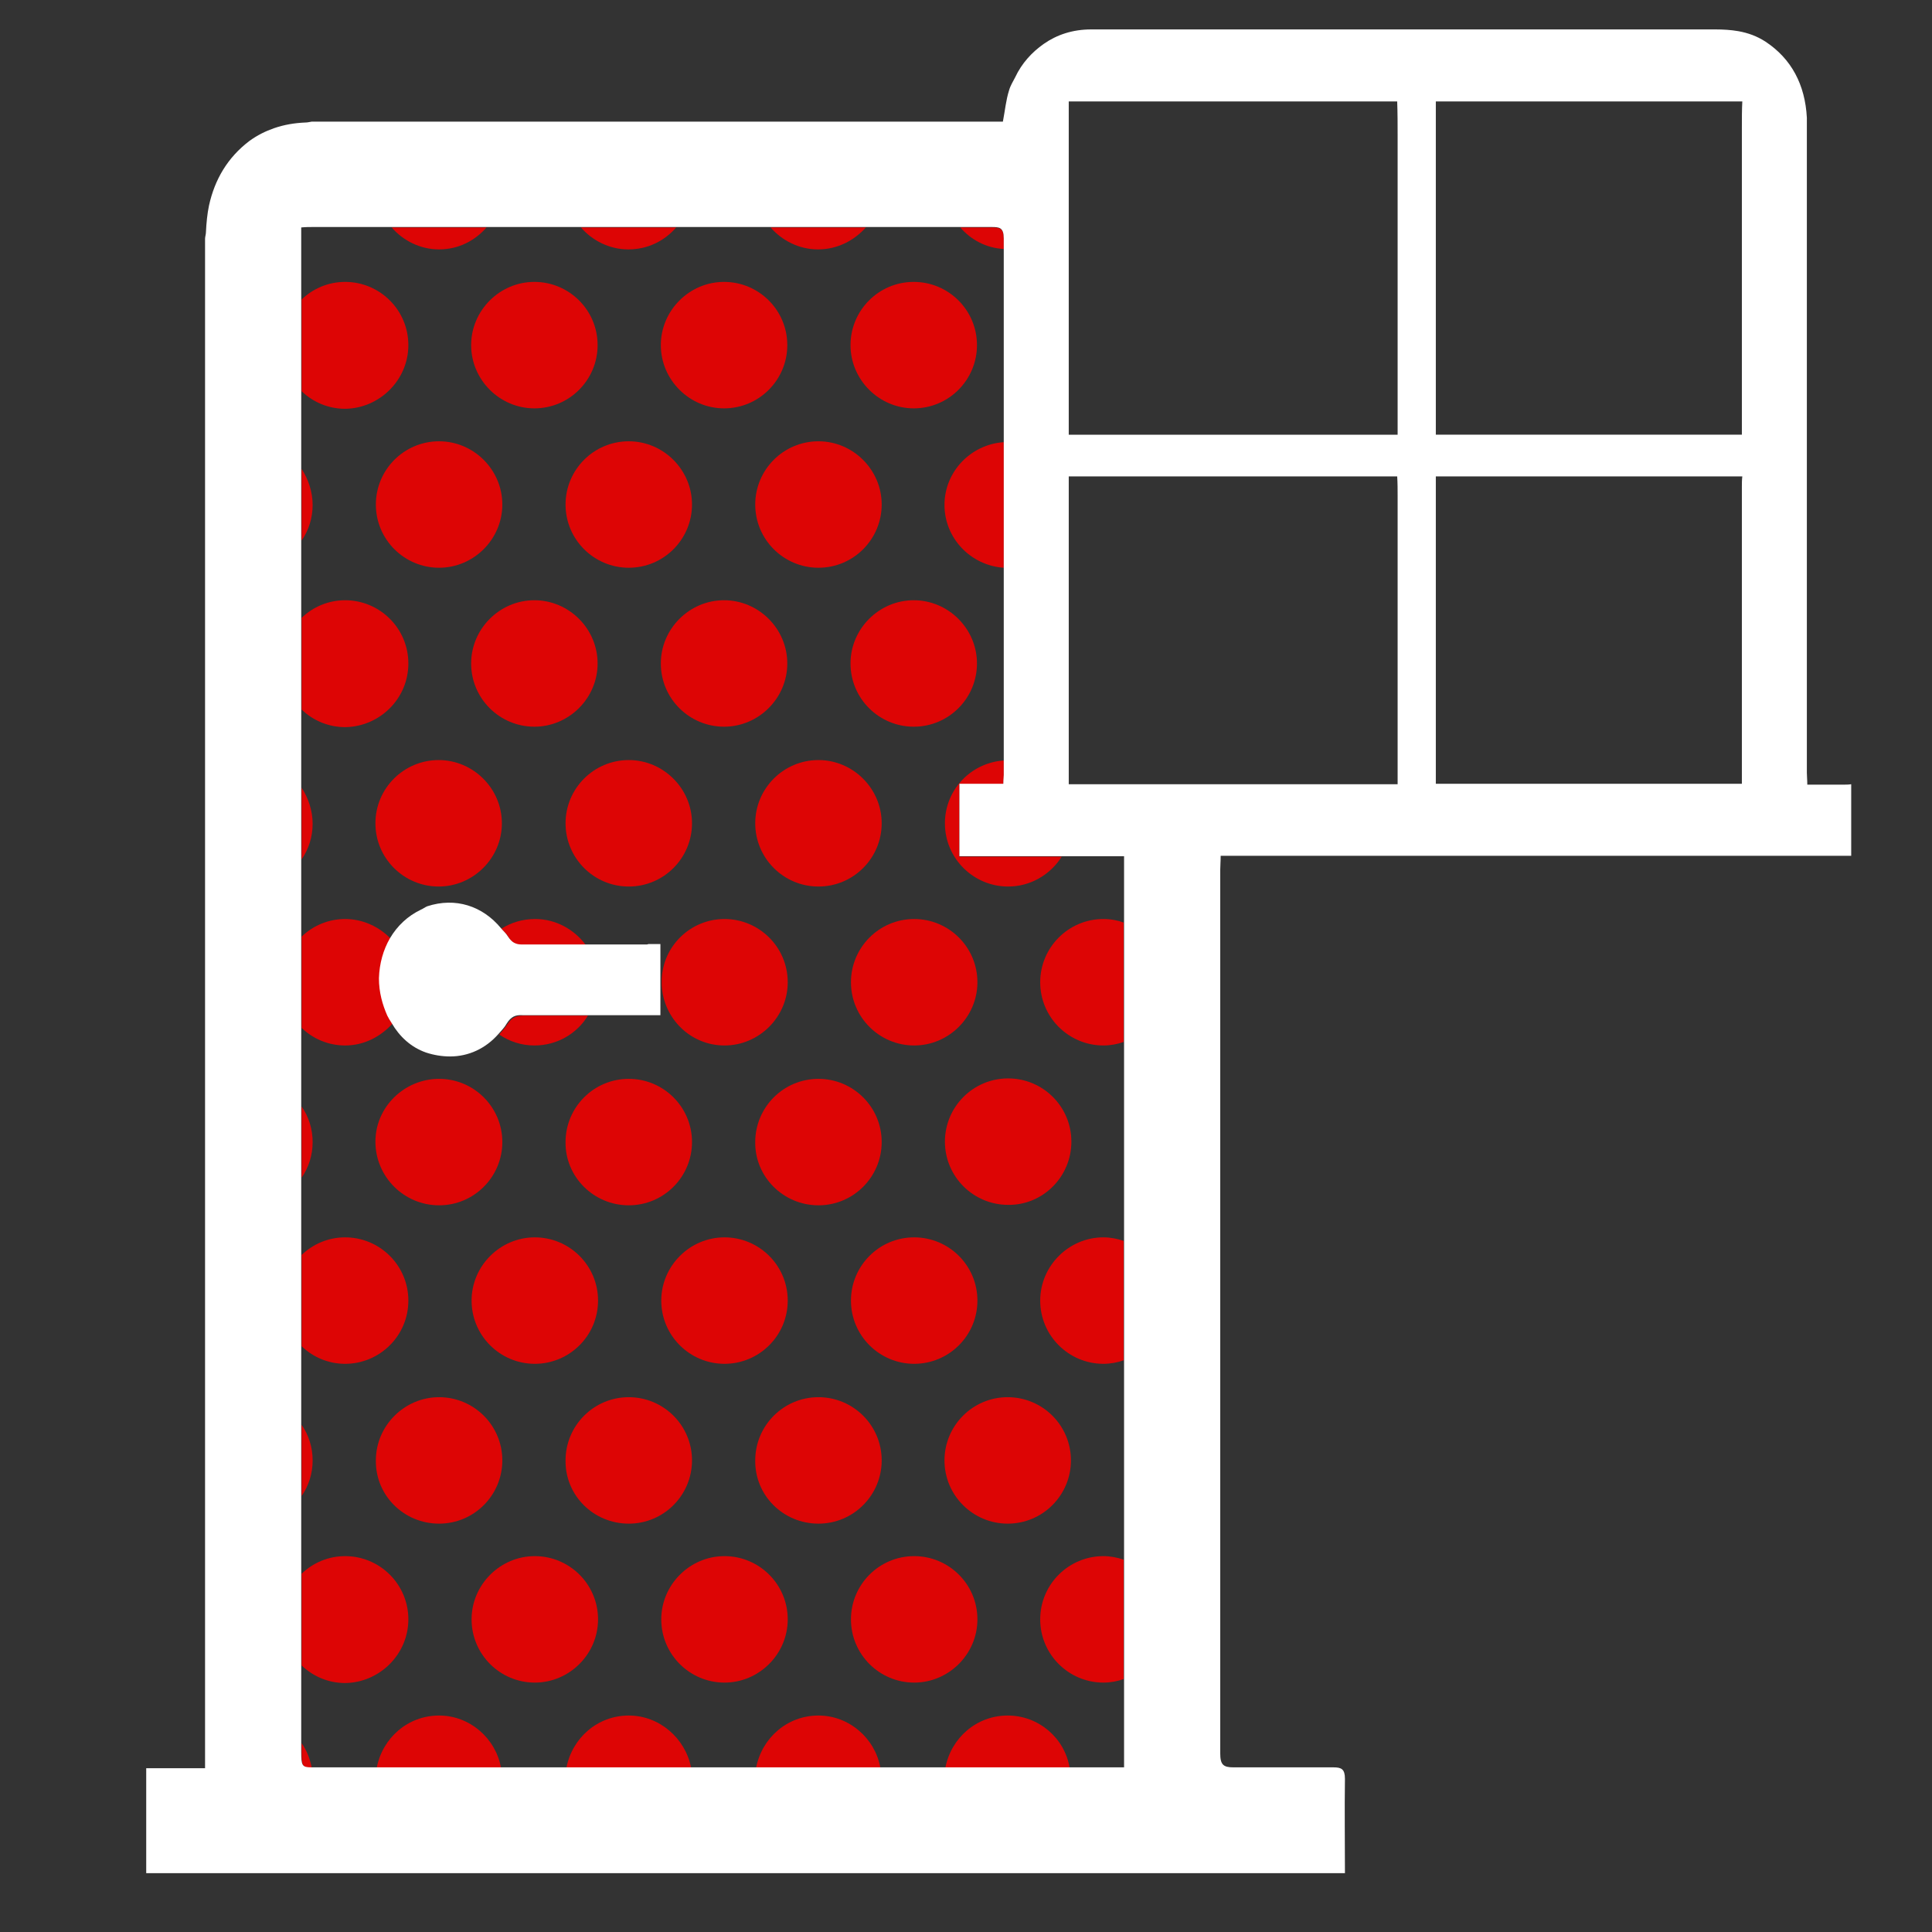 <?xml version="1.0" encoding="utf-8"?>
<!-- Generator: Adobe Illustrator 24.2.3, SVG Export Plug-In . SVG Version: 6.00 Build 0)  -->
<svg version="1.1" id="Layer_1" xmlns="http://www.w3.org/2000/svg" xmlns:xlink="http://www.w3.org/1999/xlink" x="0px" y="0px"
	 viewBox="0 0 44 44" style="enable-background:new 0 0 44 44;" xml:space="preserve">
<rect x="0" y="0" width="44" height="44" fill="#333333" stroke="none"/>
<style type="text/css">
	.st0{fill:#DD0505;}
	.st1{fill:#FFFFFF;}
	.st2{fill:none;}
</style>
<g>
	<g>
		<path class="st0" d="M11.08,5.18c-0.41,0-0.82,0-1.22,0c-0.31,0-0.63,0-0.94,0c0.26,0.3,0.65,0.5,1.08,0.5
			C10.43,5.68,10.81,5.49,11.08,5.18z"/>
		<path class="st0" d="M15.4,5.18c-0.22,0-0.44,0-0.67,0c-0.5,0-1,0-1.5,0c0.26,0.3,0.65,0.5,1.08,0.5
			C14.75,5.68,15.13,5.49,15.4,5.18z"/>
		<path class="st0" d="M19.72,5.18c-0.04,0-0.07,0-0.11,0c-0.69,0-1.37,0-2.06,0c0.26,0.3,0.65,0.5,1.08,0.5
			C19.07,5.68,19.45,5.48,19.72,5.18z"/>
		<path class="st0" d="M22.86,5.44c0-0.25-0.1-0.26-0.28-0.26c-0.08,0-0.17,0-0.25,0c-0.15,0-0.31,0-0.46,0
			c0.24,0.28,0.59,0.47,0.99,0.49C22.86,5.6,22.86,5.52,22.86,5.44z"/>
		<path class="st0" d="M9.3,7.86c0-0.8-0.65-1.44-1.44-1.44c-0.38,0-0.73,0.15-0.99,0.4c0,0.7,0,1.39,0,2.09
			c0.26,0.25,0.61,0.4,0.99,0.4C8.65,9.3,9.3,8.65,9.3,7.86z"/>
		<path class="st0" d="M12.17,9.3c0.8,0,1.44-0.65,1.44-1.44c0-0.8-0.65-1.44-1.44-1.44s-1.44,0.65-1.44,1.44
			C10.73,8.65,11.38,9.3,12.17,9.3z"/>
		<path class="st0" d="M16.49,9.3c0.8,0,1.44-0.65,1.44-1.44c0-0.8-0.65-1.44-1.44-1.44s-1.44,0.65-1.44,1.44
			C15.05,8.65,15.7,9.3,16.49,9.3z"/>
		<path class="st0" d="M20.81,9.3c0.8,0,1.44-0.65,1.44-1.44c0-0.8-0.65-1.44-1.44-1.44c-0.8,0-1.44,0.65-1.44,1.44
			C19.37,8.65,20.02,9.3,20.81,9.3z"/>
		<path class="st0" d="M6.87,10.68c0,0.09,0,0.18,0,0.27c0,0.45,0,0.9,0,1.36c0.16-0.23,0.25-0.51,0.25-0.81S7.02,10.91,6.87,10.68z
			"/>
		<path class="st0" d="M10,10.05c-0.8,0-1.44,0.65-1.44,1.44c0,0.8,0.65,1.44,1.44,1.44s1.44-0.65,1.44-1.44
			C11.44,10.7,10.79,10.05,10,10.05z"/>
		<path class="st0" d="M14.32,10.05c-0.8,0-1.44,0.65-1.44,1.44c0,0.8,0.65,1.44,1.44,1.44c0.8,0,1.44-0.65,1.44-1.44
			C15.76,10.7,15.11,10.05,14.32,10.05z"/>
		<path class="st0" d="M18.64,10.05c-0.8,0-1.44,0.65-1.44,1.44c0,0.8,0.65,1.44,1.44,1.44c0.8,0,1.44-0.65,1.44-1.44
			C20.08,10.7,19.43,10.05,18.64,10.05z"/>
		<path class="st0" d="M22.86,12.93c0-0.95,0-1.91,0-2.86c-0.75,0.05-1.35,0.67-1.35,1.43C21.51,12.26,22.11,12.88,22.86,12.93z"/>
		<path class="st0" d="M9.3,15.11c0-0.8-0.65-1.44-1.44-1.44c-0.38,0-0.73,0.15-0.99,0.4c0,0.7,0,1.39,0,2.09
			c0.26,0.25,0.61,0.4,0.99,0.4C8.65,16.55,9.3,15.91,9.3,15.11z"/>
		<path class="st0" d="M10.73,15.11c0,0.8,0.65,1.44,1.44,1.44s1.44-0.65,1.44-1.44s-0.65-1.44-1.44-1.44S10.73,14.32,10.73,15.11z"
			/>
		<path class="st0" d="M15.05,15.11c0,0.8,0.65,1.44,1.44,1.44s1.44-0.65,1.44-1.44s-0.65-1.44-1.44-1.44S15.05,14.32,15.05,15.11z"
			/>
		<path class="st0" d="M19.37,15.11c0,0.8,0.65,1.44,1.44,1.44c0.8,0,1.44-0.65,1.44-1.44s-0.65-1.44-1.44-1.44
			C20.02,13.67,19.37,14.32,19.37,15.11z"/>
		<path class="st0" d="M6.87,17.94c0,0.4,0,0.81,0,1.21c0,0.14,0,0.28,0,0.42c0.16-0.23,0.25-0.51,0.25-0.81S7.02,18.17,6.87,17.94z
			"/>
		<path class="st0" d="M8.55,18.75c0,0.8,0.65,1.44,1.44,1.44s1.44-0.65,1.44-1.44s-0.65-1.44-1.44-1.44S8.55,17.95,8.55,18.75z"/>
		<path class="st0" d="M14.32,20.19c0.8,0,1.44-0.65,1.44-1.44s-0.65-1.44-1.44-1.44c-0.8,0-1.44,0.65-1.44,1.44
			S13.52,20.19,14.32,20.19z"/>
		<path class="st0" d="M18.64,20.19c0.8,0,1.44-0.65,1.44-1.44s-0.65-1.44-1.44-1.44c-0.8,0-1.44,0.65-1.44,1.44
			S17.84,20.19,18.64,20.19z"/>
		<path class="st0" d="M24.18,19.51c-0.69,0-1.39,0-2.08,0c-0.08,0-0.17,0-0.25,0c0-0.07,0-0.13,0-0.2c0-0.49,0-0.95,0-1.45
			c0.21,0,0.4,0,0.6,0c0.13,0,0.27,0,0.4,0c0.01-0.09,0.01-0.14,0.01-0.2c0-0.11,0-0.23,0-0.34c-0.75,0.05-1.34,0.67-1.34,1.43
			c0,0.8,0.65,1.44,1.44,1.44C23.47,20.19,23.92,19.92,24.18,19.51z"/>
		<path class="st0" d="M8.94,23.31c-0.03-0.06-0.07-0.11-0.1-0.17c-0.12-0.25-0.2-0.54-0.19-0.85c0-0.34,0.1-0.65,0.25-0.91
			c-0.26-0.27-0.63-0.45-1.04-0.45c-0.38,0-0.73,0.15-0.99,0.4c0,0.29,0,0.59,0,0.88c0,0.4,0,0.8,0,1.2c0.26,0.25,0.61,0.4,0.99,0.4
			C8.29,23.81,8.67,23.61,8.94,23.31z"/>
		<path class="st0" d="M11.42,21.15c0.05,0.06,0.12,0.12,0.16,0.19c0.08,0.14,0.18,0.18,0.32,0.18c0.24,0,0.47,0,0.71,0
			c0.24,0,0.48,0,0.73,0c-0.26-0.35-0.68-0.59-1.15-0.59C11.9,20.93,11.64,21.01,11.42,21.15z"/>
		<path class="st0" d="M12.17,23.81c0.52,0,0.97-0.27,1.22-0.68c-0.49,0-0.98,0-1.47,0c-0.16,0-0.26,0.04-0.36,0.19
			c-0.06,0.09-0.13,0.17-0.19,0.24C11.6,23.72,11.88,23.81,12.17,23.81z"/>
		<path class="st0" d="M17.94,22.37c0-0.8-0.65-1.44-1.44-1.44c-0.77,0-1.4,0.61-1.43,1.37c0,0.05,0,0.1,0,0.14
			c0.04,0.76,0.66,1.37,1.43,1.37C17.29,23.81,17.94,23.16,17.94,22.37z"/>
		<path class="st0" d="M22.26,22.37c0-0.8-0.65-1.44-1.44-1.44c-0.8,0-1.44,0.65-1.44,1.44c0,0.8,0.65,1.44,1.44,1.44
			C21.61,23.81,22.26,23.16,22.26,22.37z"/>
		<path class="st0" d="M25.13,20.93c-0.8,0-1.44,0.65-1.44,1.44c0,0.8,0.65,1.44,1.44,1.44c0.16,0,0.32-0.03,0.46-0.08
			c0-0.48,0-0.96,0-1.45c0-0.42,0-0.85,0-1.27C25.45,20.96,25.3,20.93,25.13,20.93z"/>
		<path class="st0" d="M6.87,26.82c0.16-0.23,0.25-0.51,0.25-0.81c0-0.3-0.09-0.58-0.25-0.81C6.87,25.73,6.87,26.28,6.87,26.82z"/>
		<path class="st0" d="M10,27.45c0.8,0,1.44-0.65,1.44-1.44c0-0.8-0.65-1.44-1.44-1.44S8.55,25.21,8.55,26
			C8.55,26.8,9.2,27.45,10,27.45z"/>
		<path class="st0" d="M14.32,27.45c0.8,0,1.44-0.65,1.44-1.44c0-0.8-0.65-1.44-1.44-1.44c-0.8,0-1.44,0.65-1.44,1.44
			C12.87,26.8,13.52,27.45,14.32,27.45z"/>
		<path class="st0" d="M18.64,27.45c0.8,0,1.44-0.65,1.44-1.44c0-0.8-0.65-1.44-1.44-1.44c-0.8,0-1.44,0.65-1.44,1.44
			C17.19,26.8,17.84,27.45,18.64,27.45z"/>
		<path class="st0" d="M24.4,26c0-0.8-0.65-1.44-1.44-1.44c-0.8,0-1.44,0.65-1.44,1.44c0,0.8,0.65,1.44,1.44,1.44
			C23.75,27.45,24.4,26.8,24.4,26z"/>
		<path class="st0" d="M9.3,29.62c0-0.8-0.65-1.44-1.44-1.44c-0.38,0-0.73,0.15-0.99,0.4c0,0.61,0,1.21,0,1.82c0,0.09,0,0.18,0,0.26
			c0.26,0.25,0.61,0.4,0.99,0.4C8.65,31.06,9.3,30.42,9.3,29.62z"/>
		<path class="st0" d="M13.62,29.62c0-0.8-0.65-1.44-1.44-1.44s-1.44,0.65-1.44,1.44c0,0.8,0.65,1.44,1.44,1.44
			S13.62,30.42,13.62,29.62z"/>
		<path class="st0" d="M17.94,29.62c0-0.8-0.65-1.44-1.44-1.44s-1.44,0.65-1.44,1.44c0,0.8,0.65,1.44,1.44,1.44
			S17.94,30.42,17.94,29.62z"/>
		<path class="st0" d="M22.26,29.62c0-0.8-0.65-1.44-1.44-1.44c-0.8,0-1.44,0.65-1.44,1.44c0,0.8,0.65,1.44,1.44,1.44
			C21.61,31.06,22.26,30.42,22.26,29.62z"/>
		<path class="st0" d="M23.69,29.62c0,0.8,0.65,1.44,1.44,1.44c0.16,0,0.32-0.03,0.46-0.08c0-0.17,0-0.34,0-0.51
			c0-0.74,0-1.47,0-2.21c-0.15-0.05-0.3-0.08-0.46-0.08C24.34,28.18,23.69,28.83,23.69,29.62z"/>
		<path class="st0" d="M6.87,34.07c0.16-0.23,0.25-0.51,0.25-0.81c0-0.3-0.09-0.58-0.25-0.81C6.87,32.99,6.87,33.53,6.87,34.07z"/>
		<path class="st0" d="M10,34.7c0.8,0,1.44-0.65,1.44-1.44c0-0.8-0.65-1.44-1.44-1.44s-1.44,0.65-1.44,1.44
			C8.55,34.06,9.2,34.7,10,34.7z"/>
		<path class="st0" d="M14.32,34.7c0.8,0,1.44-0.65,1.44-1.44c0-0.8-0.65-1.44-1.44-1.44c-0.8,0-1.44,0.65-1.44,1.44
			C12.87,34.06,13.52,34.7,14.32,34.7z"/>
		<path class="st0" d="M18.64,34.7c0.8,0,1.44-0.65,1.44-1.44c0-0.8-0.65-1.44-1.44-1.44c-0.8,0-1.44,0.65-1.44,1.44
			C17.19,34.06,17.84,34.7,18.64,34.7z"/>
		<path class="st0" d="M22.95,34.7c0.8,0,1.44-0.65,1.44-1.44c0-0.8-0.65-1.44-1.44-1.44c-0.8,0-1.44,0.65-1.44,1.44
			C21.51,34.06,22.16,34.7,22.95,34.7z"/>
		<path class="st0" d="M9.3,36.88c0-0.8-0.65-1.44-1.44-1.44c-0.38,0-0.73,0.15-0.99,0.4c0,0.7,0,1.39,0,2.09
			c0.26,0.25,0.61,0.4,0.99,0.4C8.65,38.32,9.3,37.67,9.3,36.88z"/>
		<path class="st0" d="M13.62,36.88c0-0.8-0.65-1.44-1.44-1.44s-1.44,0.65-1.44,1.44c0,0.8,0.65,1.44,1.44,1.44
			S13.62,37.67,13.62,36.88z"/>
		<path class="st0" d="M17.94,36.88c0-0.8-0.65-1.44-1.44-1.44s-1.44,0.65-1.44,1.44c0,0.8,0.65,1.44,1.44,1.44
			S17.94,37.67,17.94,36.88z"/>
		<path class="st0" d="M22.26,36.88c0-0.8-0.65-1.44-1.44-1.44c-0.8,0-1.44,0.65-1.44,1.44c0,0.8,0.65,1.44,1.44,1.44
			C21.61,38.32,22.26,37.67,22.26,36.88z"/>
		<path class="st0" d="M23.69,36.88c0,0.8,0.65,1.44,1.44,1.44c0.16,0,0.32-0.03,0.46-0.08c0-0.91,0-1.81,0-2.72
			c-0.15-0.05-0.3-0.08-0.46-0.08C24.34,35.44,23.69,36.08,23.69,36.88z"/>
		<path class="st0" d="M6.87,39.91c0,0.31,0.01,0.34,0.23,0.35c-0.04-0.2-0.11-0.39-0.23-0.56C6.87,39.77,6.87,39.84,6.87,39.91z"/>
		<path class="st0" d="M10,39.07c-0.71,0-1.29,0.51-1.42,1.19c0.53,0,1.05,0,1.58,0c0.42,0,0.84,0,1.25,0
			C11.29,39.59,10.7,39.07,10,39.07z"/>
		<path class="st0" d="M14.32,39.07c-0.71,0-1.29,0.51-1.42,1.19c0.71,0,1.42,0,2.14,0c0.23,0,0.46,0,0.7,0
			C15.61,39.59,15.02,39.07,14.32,39.07z"/>
		<path class="st0" d="M18.64,39.07c-0.71,0-1.29,0.51-1.42,1.19c0.9,0,1.8,0,2.69,0c0.05,0,0.09,0,0.14,0
			C19.93,39.59,19.34,39.07,18.64,39.07z"/>
		<path class="st0" d="M22.95,39.07c-0.71,0-1.29,0.51-1.42,1.19c0.18,0,0.35,0,0.53,0c0.77,0,1.53,0,2.3,0
			C24.25,39.59,23.66,39.07,22.95,39.07z"/>
	</g>
	<g>
		<path class="st1" d="M41.97,17.87c-0.27,0-0.54,0-0.81,0c0-0.11-0.01-0.19-0.01-0.27c0-1.21,0-2.43,0-3.64c0-0.99,0-1.97,0-2.96
			c0-1.75,0-3.49,0-5.24c0-0.91,0-1.82,0-2.73c0-0.08,0-0.15,0-0.23c0-0.04,0-0.08,0-0.12c-0.04-0.75-0.35-1.34-0.94-1.73
			c-0.2-0.13-0.4-0.2-0.62-0.24c-0.17-0.03-0.35-0.04-0.52-0.04c-0.85,0-1.7,0-2.55,0c-0.6,0-1.2,0-1.79,0c-1.03,0-2.06,0-3.08,0
			c-0.6,0-1.2,0-1.79,0c-0.67,0-1.33,0-2,0c-0.36,0-0.72,0-1.08,0c-0.07,0-0.13,0-0.2,0c-0.53,0-1.06,0-1.6,0c-0.04,0-0.09,0-0.13,0
			c-0.42,0-0.78,0.12-1.08,0.33c-0.27,0.19-0.5,0.44-0.65,0.76c-0.05,0.1-0.11,0.19-0.14,0.3c-0.07,0.22-0.09,0.45-0.14,0.71
			c-0.1,0-0.21,0-0.32,0c-0.31,0-0.62,0-0.93,0c-0.41,0-0.81,0-1.22,0c-1.22,0-2.44,0-3.66,0c-0.4,0-0.81,0-1.21,0
			c-1.22,0-2.44,0-3.67,0c-0.4,0-0.81,0-1.21,0c-1.17,0-2.35,0-3.52,0C7.04,2.78,7,2.79,6.96,2.79C6.71,2.8,6.47,2.84,6.24,2.92
			c-0.2,0.07-0.38,0.16-0.56,0.29C5.18,3.59,4.89,4.09,4.76,4.68C4.72,4.87,4.7,5.08,4.69,5.29c0,0.05-0.02,0.1-0.02,0.15
			c0,0.5,0,1,0,1.5c0,0.01,0,0.03,0,0.04c0,0.58,0,1.16,0,1.75c0,0.36,0,0.72,0,1.08c0,0.22,0,0.43,0,0.65c0,0.69,0,1.38,0,2.07
			c0,0.57,0,1.14,0,1.71c0,0.3,0,0.6,0,0.9c0,0.28,0,0.56,0,0.85c0,0.58,0,1.15,0,1.73c0,0.1,0,0.19,0,0.29c0,0.59,0,1.19,0,1.78
			c0,0.57,0,1.14,0,1.71c0,0.58,0,1.16,0,1.74c0,0.03,0,0.06,0,0.09c0,0.55,0,1.09,0,1.64c0,0.41,0,0.82,0,1.22
			c0,0.28,0,0.56,0,0.85c0,0.57,0,1.14,0,1.71c0,0.58,0,1.16,0,1.74c0,0.34,0,0.69,0,1.03c0,0.23,0,0.47,0,0.7c0,0.69,0,1.38,0,2.07
			c0,0.03,0,0.06,0,0.09c0,0.54,0,1.08,0,1.62c0,0.58,0,1.16,0,1.74c0,0.58,0,1.15,0,1.73c0,0.08,0,0.16,0,0.24
			c0,0.06,0,0.11,0,0.17c0,0.12,0,0.24,0,0.39c-0.15,0-0.28,0-0.42,0c-0.32,0-0.62,0-0.92,0c0,0.82,0,1.6,0,2.39c0,0,0,0,0,0
			c0,0,0.01,0,0.01,0c0.38,0,0.76,0,1.14,0c1.25,0,2.49,0,3.74,0c0.38,0,0.76,0,1.14,0c1.25,0,2.49,0,3.74,0c0.38,0,0.76,0,1.14,0
			c1.25,0,2.49,0,3.74,0c0.38,0,0.76,0,1.14,0c1.25,0,2.49,0,3.74,0c0.38,0,0.76,0,1.14,0c1.25,0,2.49,0,3.74,0
			c0.38,0,0.76,0,1.14,0c0.58,0,1.17,0,1.75,0c0-0.73-0.01-1.44,0-2.15c0-0.22-0.08-0.26-0.26-0.26c-0.24,0-0.47,0-0.71,0
			c-0.33,0-0.65,0-0.98,0c-0.2,0-0.4,0-0.59,0c-0.23,0-0.3-0.06-0.3-0.32c0-0.11,0-0.22,0-0.34c0-0.14,0-0.29,0-0.43
			c0-1.53,0-3.05,0-4.58c0-0.03,0-0.07,0-0.1c0-0.86,0-1.72,0-2.57c0-0.17,0-0.34,0-0.5c0-1.36,0-2.72,0-4.07c0-0.35,0-0.69,0-1.04
			c0-0.55,0-1.09,0-1.64c0-0.48,0-0.96,0-1.44c0-1.05,0-2.09,0-3.14c0-0.09,0-0.18,0-0.27c0-0.09,0.01-0.19,0.01-0.32
			c0.23,0,0.46,0,0.68,0c0.37,0,0.74,0,1.11,0c0.75,0,1.49,0,2.24,0c0.88,0,1.76,0,2.64,0c0.75,0,1.49,0,2.24,0
			c0.88,0,1.76,0,2.64,0c0.75,0,1.49,0,2.24,0c0.19,0,0.38,0,0.57,0c0-0.51,0-1,0-1.51c0-0.04,0-0.08,0-0.12
			C42.1,17.87,42.04,17.87,41.97,17.87z M25.6,38.66c0,0.53,0,1.06,0,1.59c-0.11,0-0.21,0-0.3,0c-0.17,0-0.34,0-0.5,0
			c-0.14,0-0.28,0-0.42,0c-0.77,0-1.53,0-2.3,0c-0.18,0-0.35,0-0.53,0c-0.5,0-0.99,0-1.49,0c-0.05,0-0.09,0-0.14,0
			c-0.9,0-1.8,0-2.69,0c-0.01,0-0.02,0-0.03,0c-0.49,0-0.97,0-1.46,0c-0.23,0-0.46,0-0.7,0c-0.71,0-1.42,0-2.14,0
			c-0.2,0-0.39,0-0.59,0c-0.3,0-0.6,0-0.9,0c-0.42,0-0.84,0-1.25,0c-0.53,0-1.05,0-1.58,0c-0.38,0-0.76,0-1.14,0
			c-0.09,0-0.17,0-0.26,0c-0.04,0-0.06,0-0.09,0c-0.21,0-0.23-0.04-0.23-0.35c0-0.07,0-0.14,0-0.21c0-0.37,0-0.74,0-1.11
			c0-0.22,0-0.45,0-0.67c0-0.7,0-1.39,0-2.09c0-0.1,0-0.2,0-0.3c0-0.49,0-0.97,0-1.46c0-0.54,0-1.08,0-1.63c0-0.59,0-1.19,0-1.78
			c0-0.09,0-0.18,0-0.26c0-0.61,0-1.21,0-1.82c0-0.41,0-0.83,0-1.24c0-0.17,0-0.35,0-0.52c0-0.54,0-1.08,0-1.63
			c0-0.59,0-1.19,0-1.78c0-0.4,0-0.8,0-1.2c0-0.29,0-0.59,0-0.88c0-0.59,0-1.17,0-1.76c0-0.14,0-0.28,0-0.42c0-0.4,0-0.81,0-1.21
			c0-0.59,0-1.19,0-1.78c0-0.7,0-1.39,0-2.09c0-0.02,0-0.04,0-0.05c0-0.57,0-1.14,0-1.71c0-0.45,0-0.9,0-1.36c0-0.09,0-0.18,0-0.27
			c0-0.59,0-1.19,0-1.78c0-0.7,0-1.39,0-2.09c0-0.33,0-0.66,0-0.99c0-0.09,0-0.19,0-0.28c0-0.11,0-0.21,0-0.35
			c0.1-0.01,0.19-0.01,0.27-0.01c0.19,0,0.37,0,0.56,0c0.41,0,0.81,0,1.22,0c0.31,0,0.63,0,0.94,0c0.41,0,0.82,0,1.22,0
			c0.5,0,1,0,1.5,0c0.22,0,0.44,0,0.66,0c0.5,0,1,0,1.5,0c0.22,0,0.44,0,0.67,0c0.68,0,1.37,0,2.05,0c0.03,0,0.07,0,0.1,0
			c0.69,0,1.37,0,2.06,0c0.04,0,0.07,0,0.11,0c0.72,0,1.43,0,2.15,0c0.15,0,0.31,0,0.46,0c0.08,0,0.17,0,0.25,0
			c0.18,0,0.28,0.01,0.28,0.26c0,0.08,0,0.15,0,0.23c0,0.4,0,0.79,0,1.19c0,1.01,0,2.03,0,3.04c0,0.06,0,0.11,0,0.17
			c0,0.95,0,1.91,0,2.86c0,0.71,0,1.42,0,2.12c0,0.76,0,1.51,0,2.27c0,0.11,0,0.23,0,0.34c0,0.05-0.01,0.1-0.01,0.2
			c-0.13,0-0.27,0-0.4,0c-0.2,0-0.39,0-0.6,0c0,0.5,0,0.97,0,1.45c0,0.07,0,0.13,0,0.2c0.08,0,0.17,0,0.25,0c0.69,0,1.39,0,2.08,0
			c0.18,0,0.36,0,0.55,0c0.29,0,0.58,0,0.87,0c0,0.5,0,1,0,1.5c0,0.42,0,0.85,0,1.27c0,0.48,0,0.96,0,1.45c0,1.18,0,2.36,0,3.54
			c0,0.33,0,0.66,0,1c0,0.74,0,1.47,0,2.21c0,0.17,0,0.34,0,0.51c0,1.49,0,2.99,0,4.48c0,0.02,0,0.04,0,0.06c0,0.91,0,1.81,0,2.72
			C25.6,38.38,25.6,38.52,25.6,38.66z M31.83,11.29c0,0.79,0,1.59,0,2.39c0,0.67,0,1.33,0,2c0,0.59,0,1.19,0,1.78
			c0,0.13,0,0.26,0,0.4c-0.84,0-1.69,0-2.53,0c-0.3,0-0.6,0-0.9,0c-0.36,0-0.72,0-1.08,0c-0.39,0-0.78,0-1.17,0
			c-0.58,0-1.15,0-1.74,0c-0.02,0-0.04,0-0.07,0c0-0.51,0-1.02,0-1.54c0-0.36,0-0.73,0-1.09c0-0.44,0-0.88,0-1.32
			c0-0.26,0-0.52,0-0.78c0-0.43,0-0.85,0-1.28c0,0,0-0.01,0-0.01c0-0.23,0-0.46,0-0.69c0-0.1,0-0.2,0-0.3c0.55,0,1.09,0,1.64,0
			c0.85,0,1.71,0,2.57,0c1.09,0,2.17,0,3.27,0C31.83,11,31.83,11.15,31.83,11.29z M31.83,3.1c0,0.79,0,1.59,0,2.38
			c0,0.67,0,1.33,0,2c0,0.6,0,1.19,0,1.79c0,0.21,0,0.42,0,0.63c-0.98,0-1.97,0-2.96,0c-0.38,0-0.75,0-1.13,0c-1.13,0-2.26,0-3.4,0
			c0-0.06,0-0.12,0-0.18c0-0.22,0-0.44,0-0.66c0-0.68,0-1.35,0-2.03c0-0.13,0-0.25,0-0.38c0-0.58,0-1.16,0-1.73
			c0-0.11,0-0.21,0-0.32c0-0.24,0-0.48,0-0.71c0-0.07,0-0.15,0-0.22c0-0.45,0-0.9,0-1.36c2.5,0,4.98,0,7.48,0
			C31.83,2.57,31.83,2.84,31.83,3.1z M39.67,11.08c0,0.93,0,1.87,0,2.8c0,0.81,0,1.63,0,2.44c0,0.16,0,0.32,0,0.48
			c0,0.35,0,0.7,0,1.05c-0.21,0-0.41,0-0.62,0c-0.66,0-1.32,0-1.97,0c-0.97,0-1.94,0-2.9,0c-0.49,0-0.99,0-1.48,0
			c0-0.94,0-1.89,0-2.83c0-1.39,0-2.78,0-4.17c2.32,0,4.64,0,6.98,0C39.67,10.93,39.67,11.01,39.67,11.08z M39.67,2.89
			c0,0.94,0,1.87,0,2.81c0,0.83,0,1.66,0,2.49c0,0.13,0,0.25,0,0.38c0,0.44,0,0.88,0,1.33c-0.34,0-0.69,0-1.03,0
			c-0.38,0-0.77,0-1.15,0c-1.24,0-2.48,0-3.73,0c-0.36,0-0.71,0-1.06,0c0-1.02,0-2.04,0-3.06c0-1.51,0-3.01,0-4.53
			c2.33,0,4.65,0,6.98,0C39.67,2.5,39.67,2.69,39.67,2.89z"/>
		<path class="st1" d="M14.7,21.51c-0.46,0-0.91,0-1.37,0c-0.24,0-0.48,0-0.73,0c-0.24,0-0.47,0-0.71,0c-0.14,0-0.23-0.04-0.32-0.18
			c-0.05-0.08-0.11-0.13-0.16-0.19c-0.42-0.51-1.04-0.71-1.68-0.5c-0.05,0.02-0.1,0.06-0.15,0.08c-0.29,0.14-0.53,0.36-0.7,0.65
			c-0.15,0.26-0.24,0.57-0.25,0.91c0,0.32,0.08,0.6,0.19,0.85c0.03,0.06,0.06,0.11,0.1,0.17c0.18,0.31,0.44,0.55,0.78,0.67
			c0.18,0.06,0.37,0.09,0.55,0.09c0.42,0,0.81-0.18,1.1-0.51c0.07-0.08,0.14-0.15,0.19-0.24c0.1-0.16,0.2-0.2,0.36-0.19
			c0.49,0,0.98,0,1.47,0c0.46,0,0.93,0,1.39,0c0.09,0,0.17,0,0.28,0c0-0.23,0-0.46,0-0.69c0-0.05,0-0.1,0-0.14c0-0.12,0-0.25,0-0.37
			c0-0.14,0-0.27,0-0.42c-0.1,0-0.19,0-0.28,0C14.76,21.51,14.73,21.51,14.7,21.51z"/>
	</g>
</g>
</svg>

